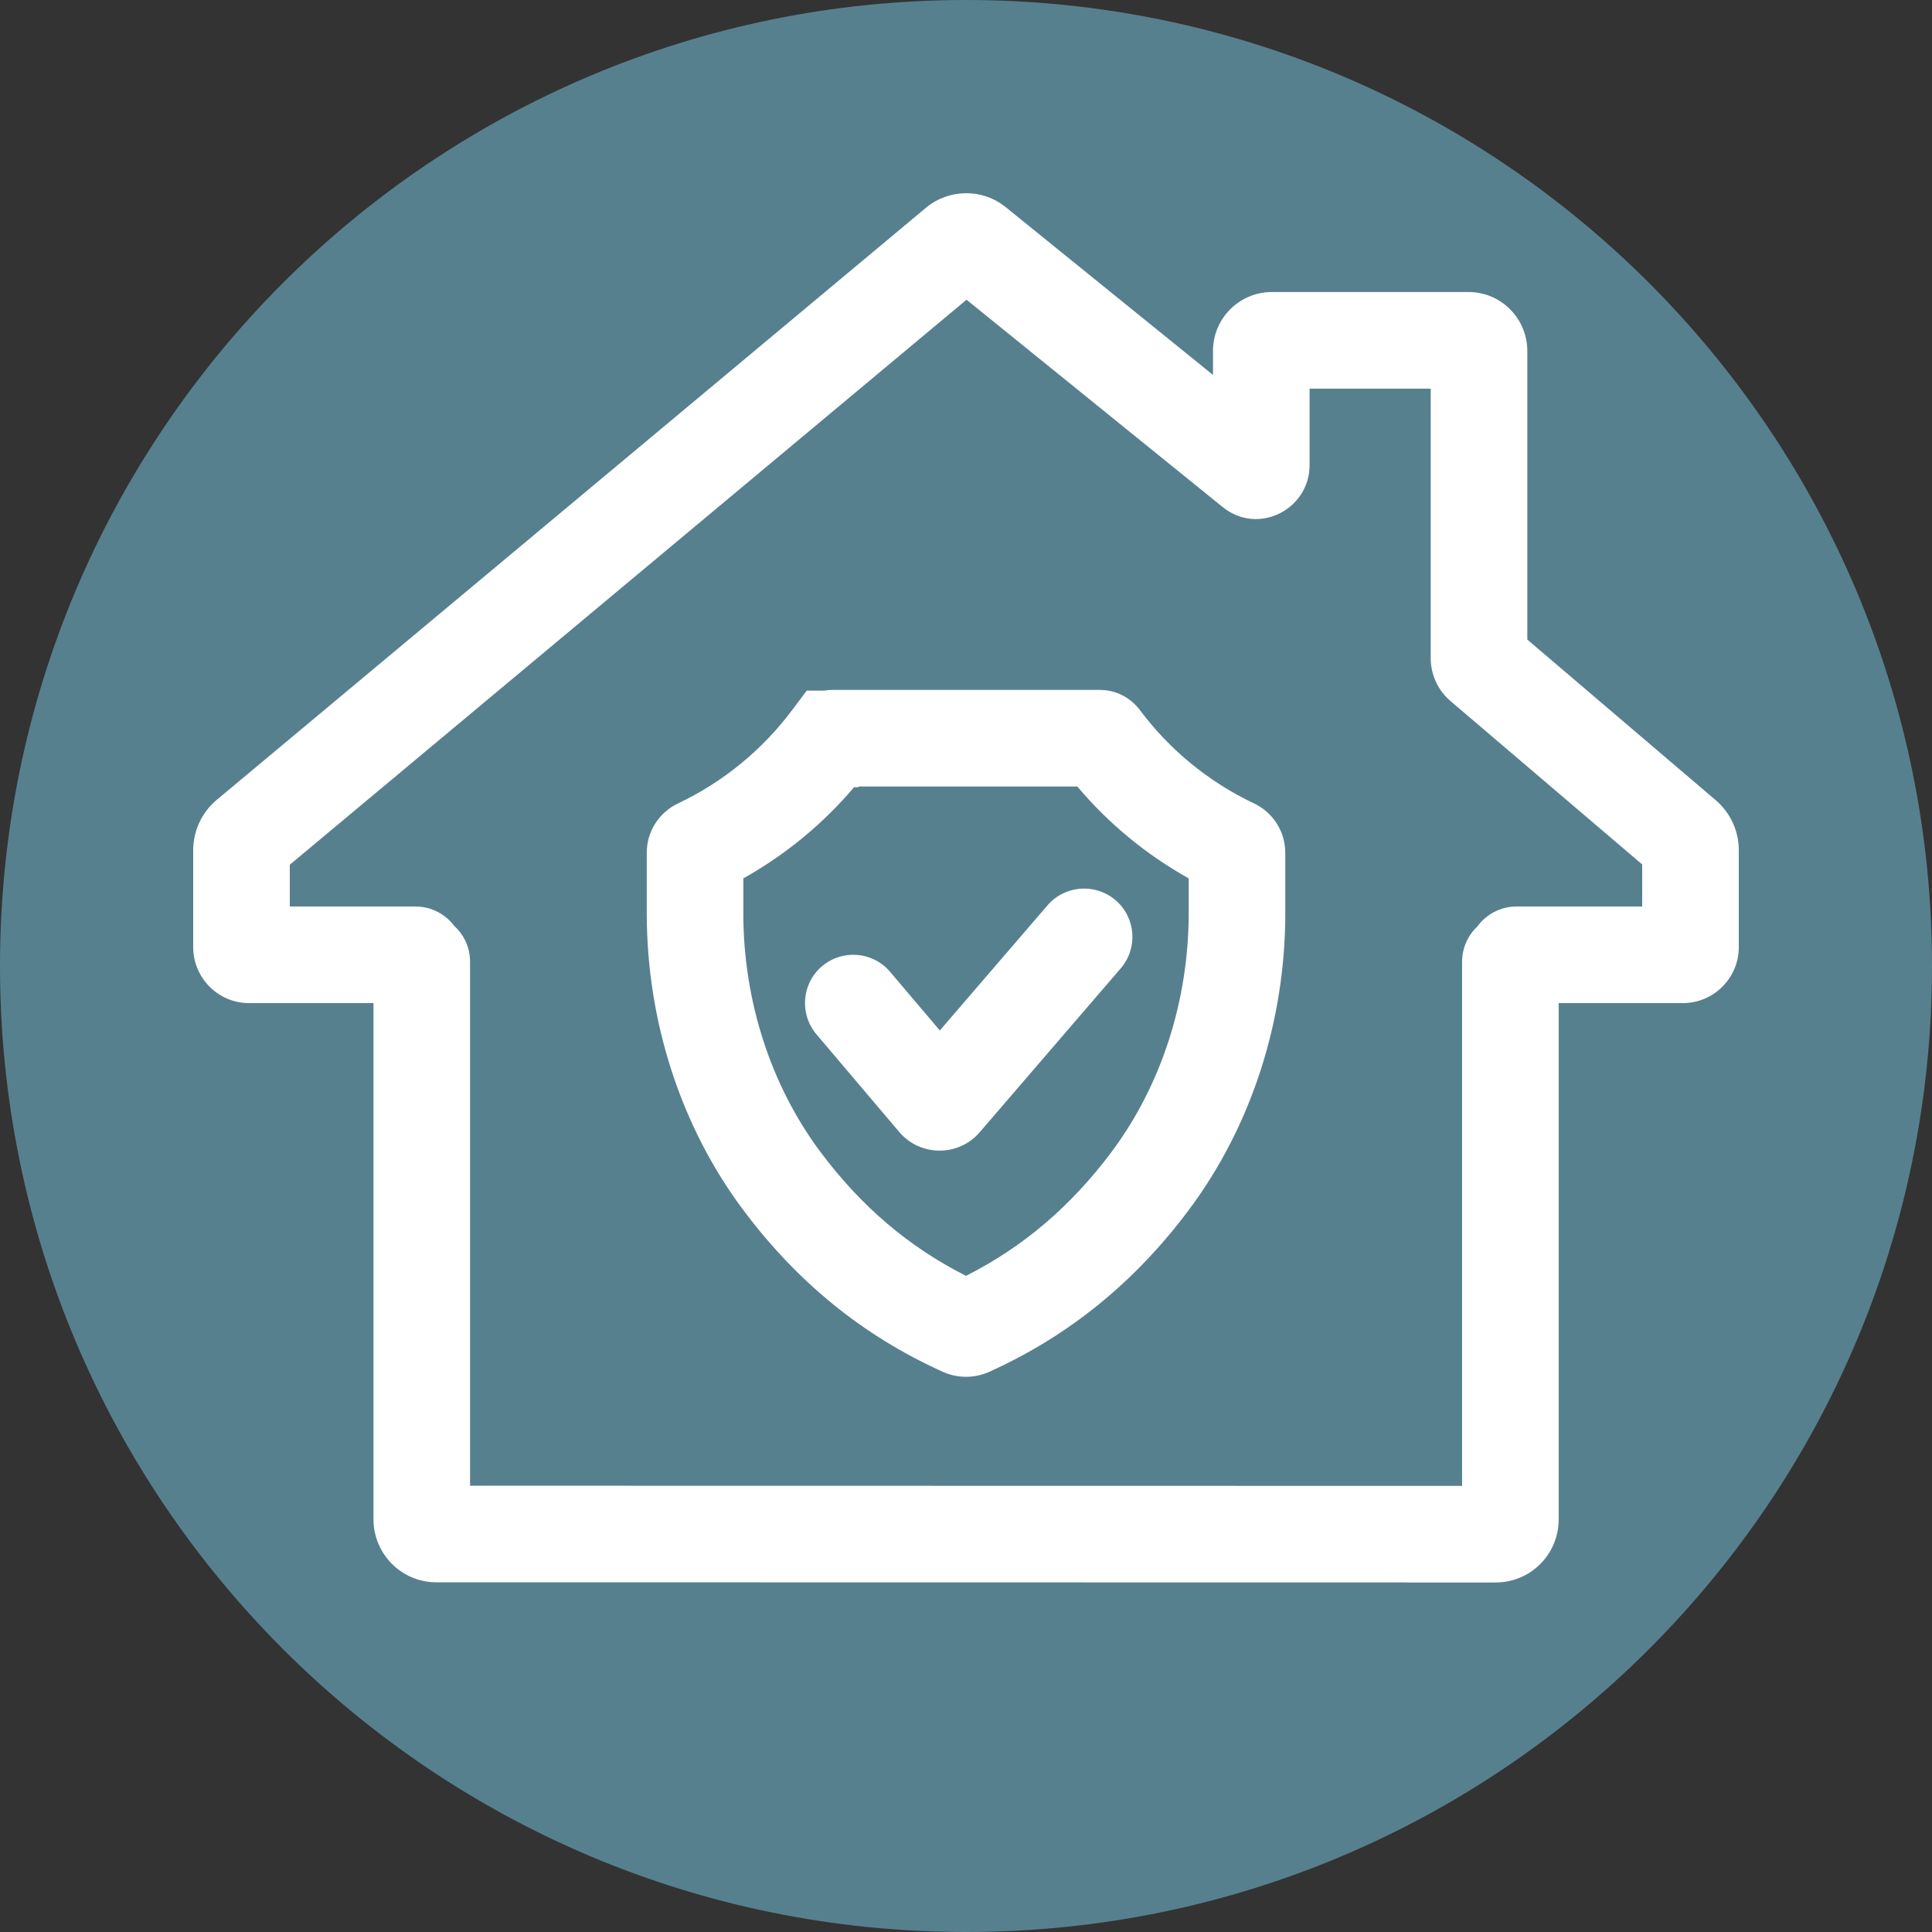 <svg width="80" height="80" viewBox="0 0 80 80" fill="none" xmlns="http://www.w3.org/2000/svg">
<rect x="0" y="0" width="80" height="80" fill="#333333" stroke="none"/>
<g clip-path="url(#clip0_587_1596)">
<path d="M40 80C62.091 80 80 62.091 80 40C80 17.909 62.091 0 40 0C17.909 0 0 17.909 0 40C0 62.091 17.909 80 40 80Z" fill="#57808F"/>
<path fill-rule="evenodd" clip-rule="evenodd" d="M40.022 12.411L50.611 20.982C50.611 20.982 50.616 20.986 50.618 20.988C52.101 22.196 54.227 21.086 54.227 19.267V16.093H59.243V27.253C59.243 27.921 59.532 28.585 60.076 29.041L68 35.795V37.537H62.795C62.128 37.537 61.537 37.864 61.173 38.366C60.784 38.731 60.542 39.249 60.542 39.825V61.528L19.464 61.521V39.821C19.464 39.232 19.21 38.703 18.805 38.337C18.44 37.851 17.859 37.537 17.205 37.537H12V35.806L40.022 12.411ZM15.464 41.537H10.318C9.027 41.537 8 40.487 8 39.217V35.209C8 34.413 8.35 33.64 8.98 33.116C8.982 33.115 8.983 33.113 8.985 33.112L38.349 8.597C39.291 7.82 40.667 7.789 41.643 8.577L50.227 15.525V14.534C50.227 13.183 51.32 12.092 52.666 12.092H60.804C62.175 12.092 63.243 13.208 63.243 14.534V26.484L71.035 33.126C71.035 33.126 71.038 33.128 71.039 33.129C71.644 33.643 72 34.401 72 35.205V39.216C72 40.486 70.973 41.536 69.682 41.536H64.542V62.916C64.542 64.348 63.387 65.527 61.935 65.527L18.072 65.52C16.62 65.52 15.465 64.341 15.465 62.909V41.536L15.464 41.537ZM68.452 36.181C68.452 36.181 68.448 36.178 68.446 36.176L68.452 36.181ZM34.119 28.597C34.235 28.577 34.35 28.568 34.462 28.568H45.542C46.329 28.568 46.877 28.994 47.162 29.352L47.181 29.376L47.199 29.4C48.431 31.049 50.049 32.378 51.928 33.269L51.941 33.275C52.705 33.644 53.221 34.424 53.221 35.312V37.811C53.221 42.269 51.821 46.623 49.242 50.081C47.005 53.076 44.277 55.307 40.968 56.801C40.355 57.08 39.647 57.08 39.034 56.801C35.726 55.308 32.997 53.081 30.76 50.081C28.181 46.624 26.781 42.269 26.781 37.811V35.312C26.781 34.405 27.312 33.637 28.061 33.275L28.074 33.269C29.951 32.379 31.57 31.047 32.804 29.399L33.404 28.598H34.12L34.119 28.597ZM35.365 32.597H35.542L35.56 32.568H44.609C45.901 34.1 47.461 35.388 49.221 36.371V37.81C49.221 41.448 48.075 44.954 46.036 47.687C44.343 49.953 42.359 51.64 40 52.83C37.64 51.64 35.656 49.956 33.964 47.688C31.925 44.955 30.779 41.449 30.779 37.81V36.371C32.528 35.394 34.079 34.113 35.365 32.597ZM46.196 37.277C47.033 37.997 47.128 39.26 46.407 40.098L40.575 46.875C39.698 47.904 38.104 47.902 37.23 46.867C37.228 46.864 37.225 46.861 37.223 46.858L33.807 42.828C33.093 41.985 33.197 40.723 34.039 40.009C34.882 39.295 36.144 39.399 36.858 40.242L38.916 42.67L43.374 37.489C44.095 36.652 45.357 36.557 46.195 37.278L46.196 37.277Z" fill="white"/>
</g>
<defs>
<clipPath id="clip0_587_1596">
<rect width="80" height="80" fill="white"/>
</clipPath>
</defs>
</svg>
